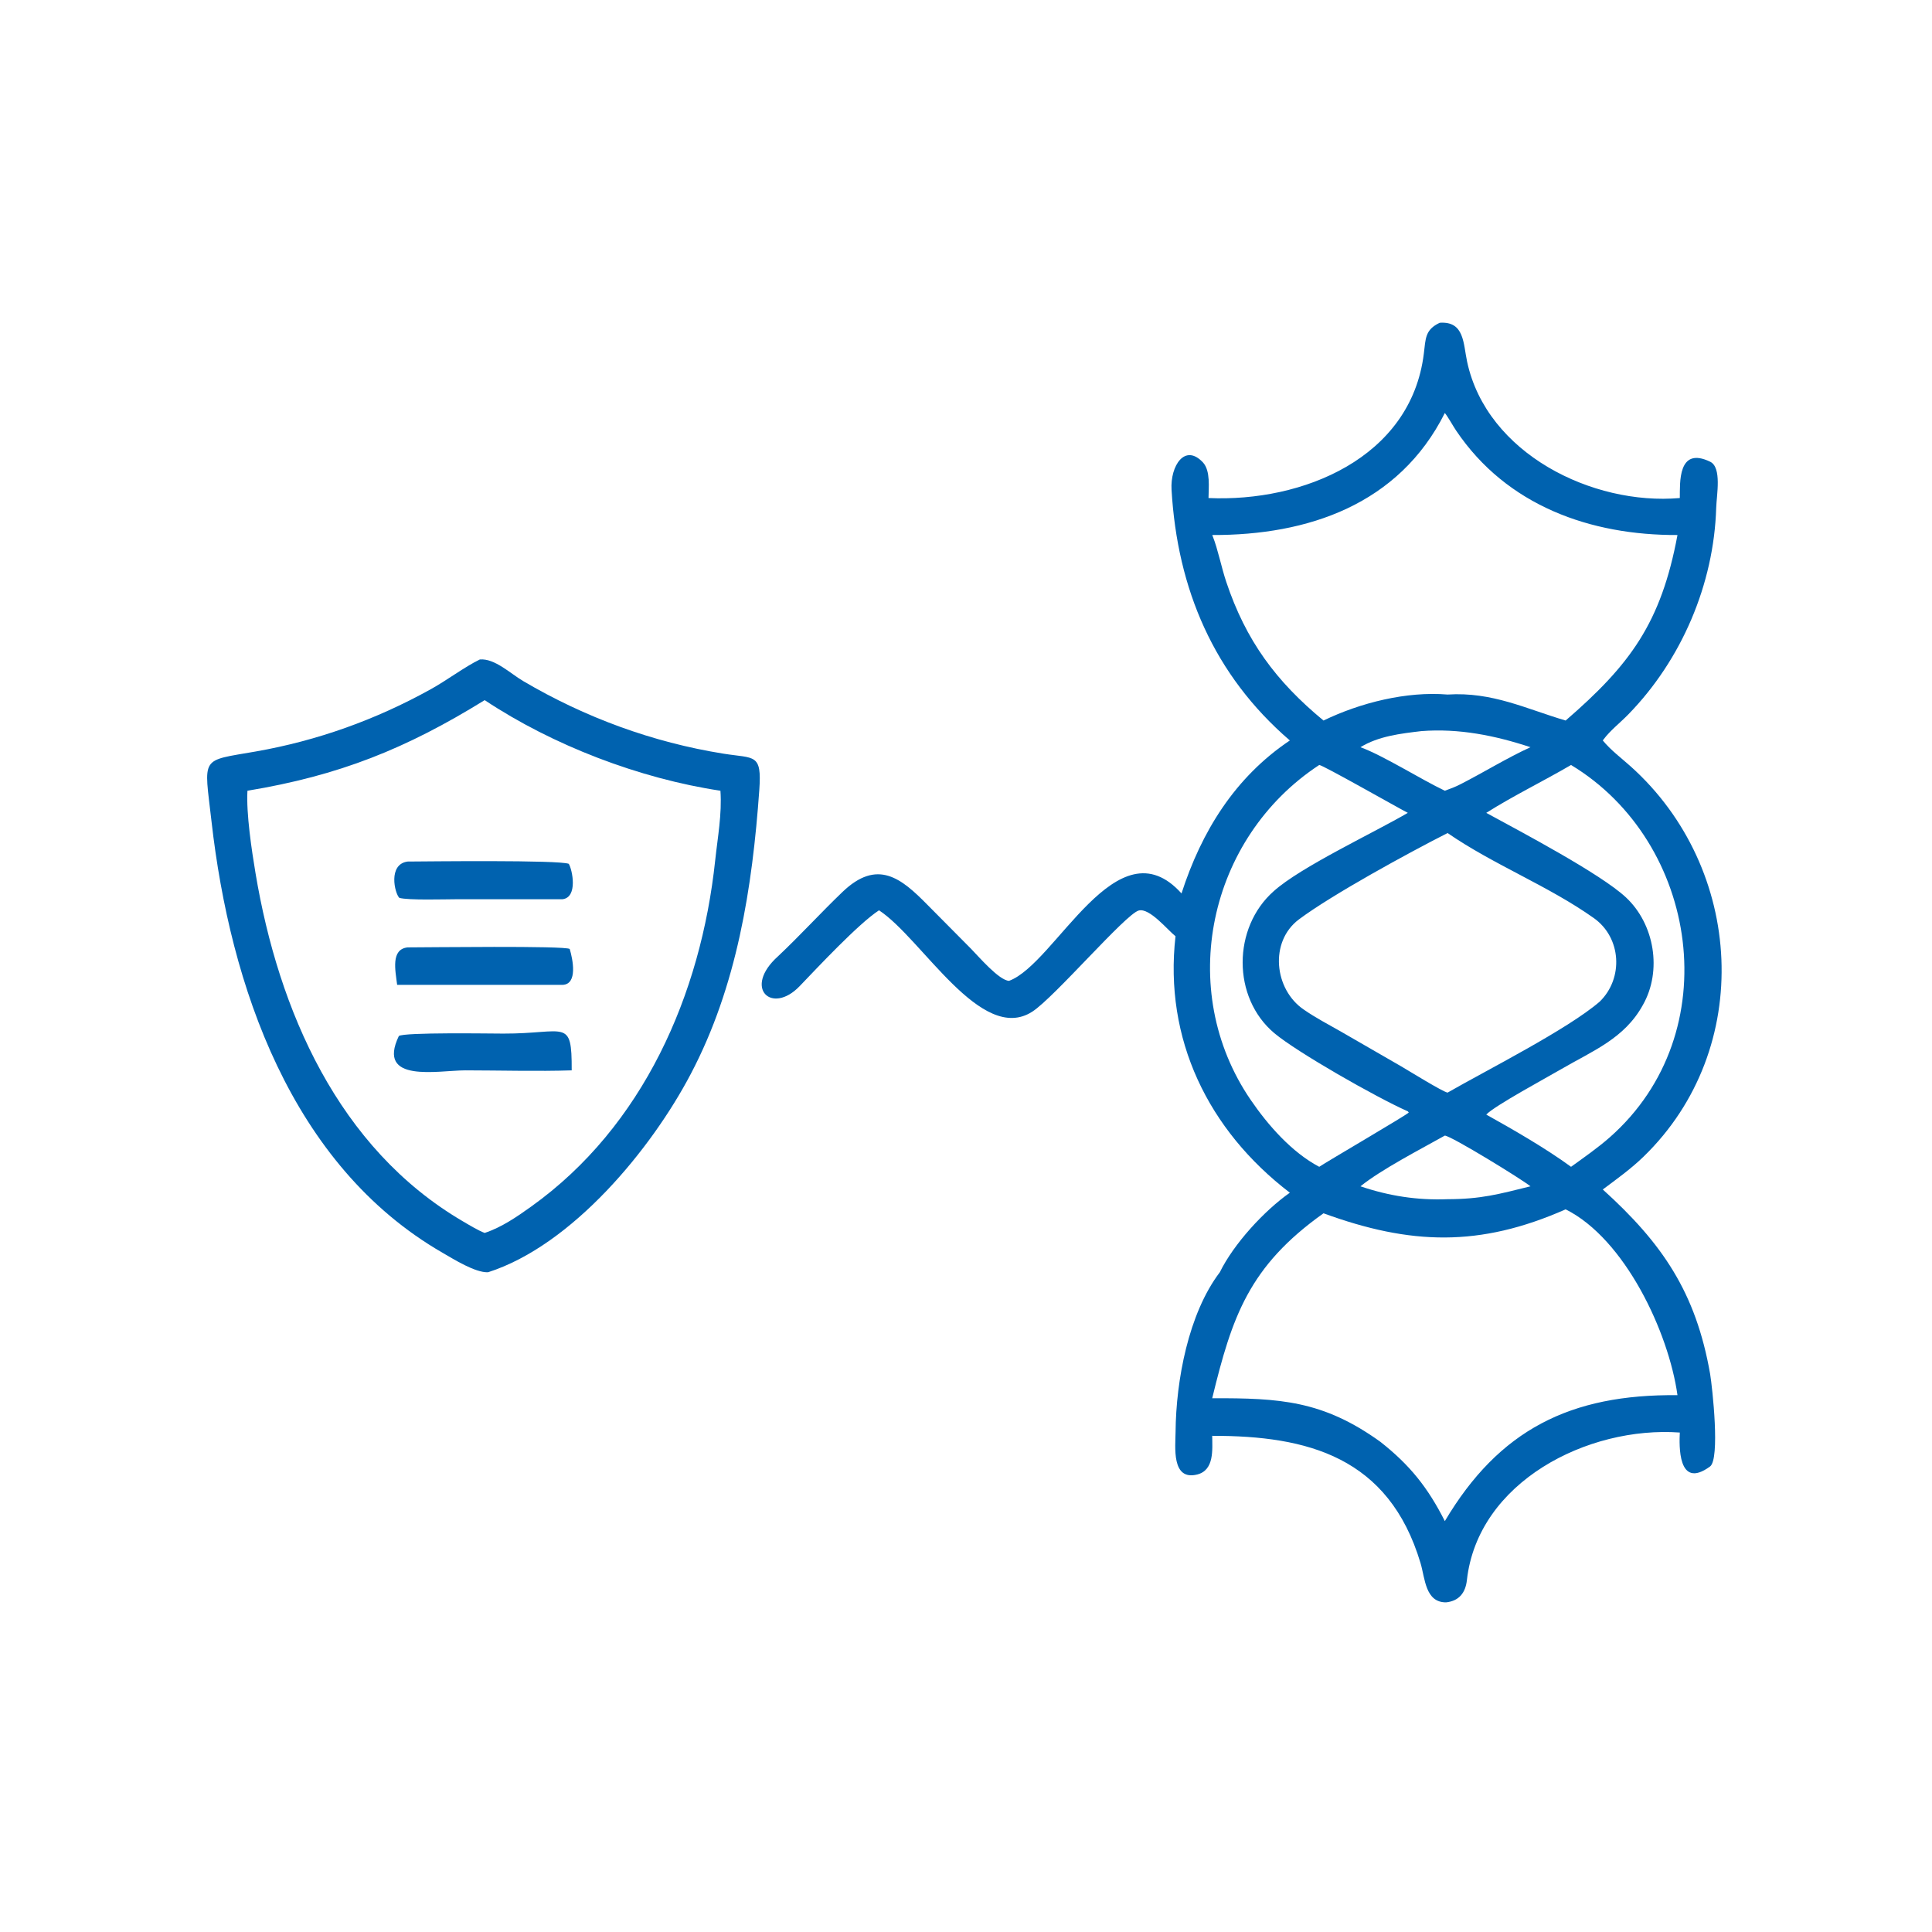 <svg width="1024" height="1024" viewBox="0 0 1024 1024" fill="none" xmlns="http://www.w3.org/2000/svg">
<path d="M640.538 263.968C690.282 266.222 747.832 242.848 754.658 187.451C755.652 179.385 755.276 174.763 763.096 171.068C776.21 170.167 775.524 182.041 777.61 191.759C788.056 240.38 843.98 268.01 890.334 263.968C890.458 256.124 889.142 236.372 906.418 244.722C912.7 247.758 909.826 262.332 909.622 269.136C908.408 309.628 891.266 349.762 862.96 378.736C858.79 383.01 853.474 387.14 849.928 391.89L849.51 392.462C853.858 397.722 859.228 401.676 864.298 406.218C924.382 460.054 930.138 555.802 871.124 613.044C864.354 619.61 856.982 624.854 849.51 630.448C880.978 658.92 898.85 684.938 906.41 728.28C907.604 735.598 911.744 773.328 906.338 777.282C889.07 789.916 890.042 765.642 890.334 759.274C841.488 755.744 783.264 785.442 777.48 837.546C776.752 844.104 773.39 848.538 766.506 849.276C755.408 849.41 755.316 836.532 752.92 828.51C736.116 772.216 693.046 760.942 642.498 761.02C642.55 768.322 643.666 779.22 634.554 781.512C620.776 784.974 623.008 766.728 623.076 758.932C623.314 731.654 629.906 696.184 646.528 674.32C653.872 659.356 669.878 641.844 683.646 632.156C640.324 599.022 616.862 550.712 623.044 496.222C619.032 493.124 609.336 481.064 603.574 482.586C596.598 484.428 558.864 528.644 547.122 536.208C520.006 553.68 488.706 497.442 465.9 482.48C454.978 489.574 433.122 513.022 423.802 522.71C409.01 538.084 393.64 523.648 412.362 506.854C424.022 495.874 434.878 483.936 446.44 472.846C465.116 454.858 477.828 465.638 491.494 479.498L514.63 502.83C518.748 507.04 529.488 519.614 534.816 519.868C559.644 510.768 591.954 435.448 626.222 473.534C636.81 440.71 654.518 411.996 683.646 392.462C643.34 357.752 624.006 312.274 620.944 259.554C620.21 246.932 628.018 234.716 637.688 245.2C641.624 249.672 640.588 258.352 640.538 263.968ZM765.794 218.896C741.4 267.492 693.14 283.73 642.498 283.572L642.812 284.342C645.472 291 647.41 300.846 649.92 308.35C660.368 339.586 676.304 361.098 701.484 381.896C721.072 372.432 745.51 366.326 767.25 368.12C790.984 366.606 808.918 375.728 829.822 381.896C863.936 352.388 880.394 330.274 889.096 283.572C843.008 283.754 798.662 268.118 771.754 228.188C770.082 225.706 767.464 220.928 765.794 218.896ZM753.366 387.504C742.37 388.796 730.612 390.168 721.074 396.032C733.294 400.514 753.03 413.036 765.794 419.108C769.126 417.904 771.076 417.188 774.222 415.594C786.552 409.282 798.638 401.786 811.184 396.032C792.46 389.836 773.246 385.962 753.366 387.504ZM699.224 405.456C640.358 444.08 623.024 524.696 662.902 582.98C672.098 596.42 684.666 610.754 699.224 618.432C703.328 615.63 745.992 590.774 746.676 589.65L746.178 589.04C729.34 581.588 687.428 557.674 675.44 547.614C652.932 528.72 653.25 491.634 675.072 472.37C689.334 459.516 728.202 441.348 746.178 430.834C740.814 428.082 700.838 405.326 699.224 405.456ZM832.686 405.456C817.894 414.11 802.192 421.698 787.75 430.834C806.418 440.992 848.386 463.136 861.766 475.622C876.978 489.816 881.054 514.582 870.742 532.704C860.994 550.44 844.208 556.932 827.628 566.588C820.682 570.662 791.882 586.216 787.75 590.758C802.186 598.796 819.422 608.726 832.686 618.432C839.658 613.388 846.876 608.388 853.244 602.772C915.996 547.44 900.236 446.22 832.686 405.456ZM767.25 441.53C746.06 452.292 706.156 474.11 688.52 487.252C672.608 499.11 675.344 524.49 691.09 535.14C697.35 539.486 703.966 542.902 710.516 546.644L742.648 565.18C746.14 567.202 764.634 578.666 767.25 579.108C787.906 567.236 830.854 545.58 847.87 530.892C860.616 518.504 859.388 496.968 844.766 486.606C820.5 469.408 791.8 458.444 767.25 441.53ZM765.794 601.886C753.112 609.016 732.11 619.836 721.074 628.77C736.284 633.916 751.186 636.216 767.25 635.6C785.054 635.552 794.22 632.966 811.184 628.77C806.81 625.166 769.336 602.138 765.794 601.886ZM829.822 640.978C784.218 661.12 747.608 659.906 701.484 643.072C661.924 671.186 653.018 697.868 642.498 741.096C678.29 741 701.166 742.26 731.628 764.192C747.238 776.478 756.78 788.396 765.794 806.224C794.552 757.786 832.366 738.868 889.096 739.476C884.444 706.096 861.222 656.63 829.822 640.978Z" fill="#0062AF"/>
<path d="M258.688 674.32C251.934 674.628 240.494 667.426 234.484 663.954C154.321 617.662 121.99 522.454 112.114 435.436C108.133 400.352 105.778 403.528 135.589 398.298C168.198 392.578 199.008 381.516 227.972 365.498C236.546 360.81 246.488 353.288 254.324 349.54C262.138 348.822 270.522 356.988 277.27 360.964C310.032 380.264 345.9 393.46 383.482 399.464C400.006 402.104 403.826 399.188 402.444 418.696C398.768 470.582 390.614 522.722 366.092 569.282C345.348 608.824 303.414 659.982 258.688 674.32ZM256.888 371.086C215.186 396.88 179.717 411.082 131.148 419.108C130.467 431.194 133.391 450.604 135.444 462.874C147.621 535.672 179.346 608.606 245.176 647.236C248.276 649.054 253.65 652.302 256.888 653.48C265.84 650.534 274.004 644.896 281.518 639.522C340.966 597.01 371.516 527.074 379.07 456.002C380.358 443.9 382.71 431.506 381.846 419.108C338.992 412.656 293.03 395.092 256.888 371.086Z" fill="#0062AF"/>
<path d="M298.122 476.61L241.734 476.616C235.634 476.624 216.48 477.234 211.656 475.888C209.178 473.47 205.56 458.04 216.048 456.636C226.71 456.576 296.2 455.734 301.466 457.85C303.35 460.932 306.422 475.64 298.122 476.61Z" fill="#0062AF"/>
<path d="M210.494 522.002C209.578 514.416 206.996 503.122 216.048 502.138C226.142 502.14 299.422 501.176 301.962 502.972C303.572 508.388 306.366 521.734 298.122 522.002H210.494Z" fill="#0062AF"/>
<path d="M246.598 567.308C232.054 567.354 199.369 574.28 211.39 549.114C214.116 547.066 259.902 547.822 266.754 547.828C299.916 547.932 303.122 539.18 303.012 567.308C285.368 567.894 264.478 567.326 246.598 567.308Z" fill="#0062AF"/>
</svg>
